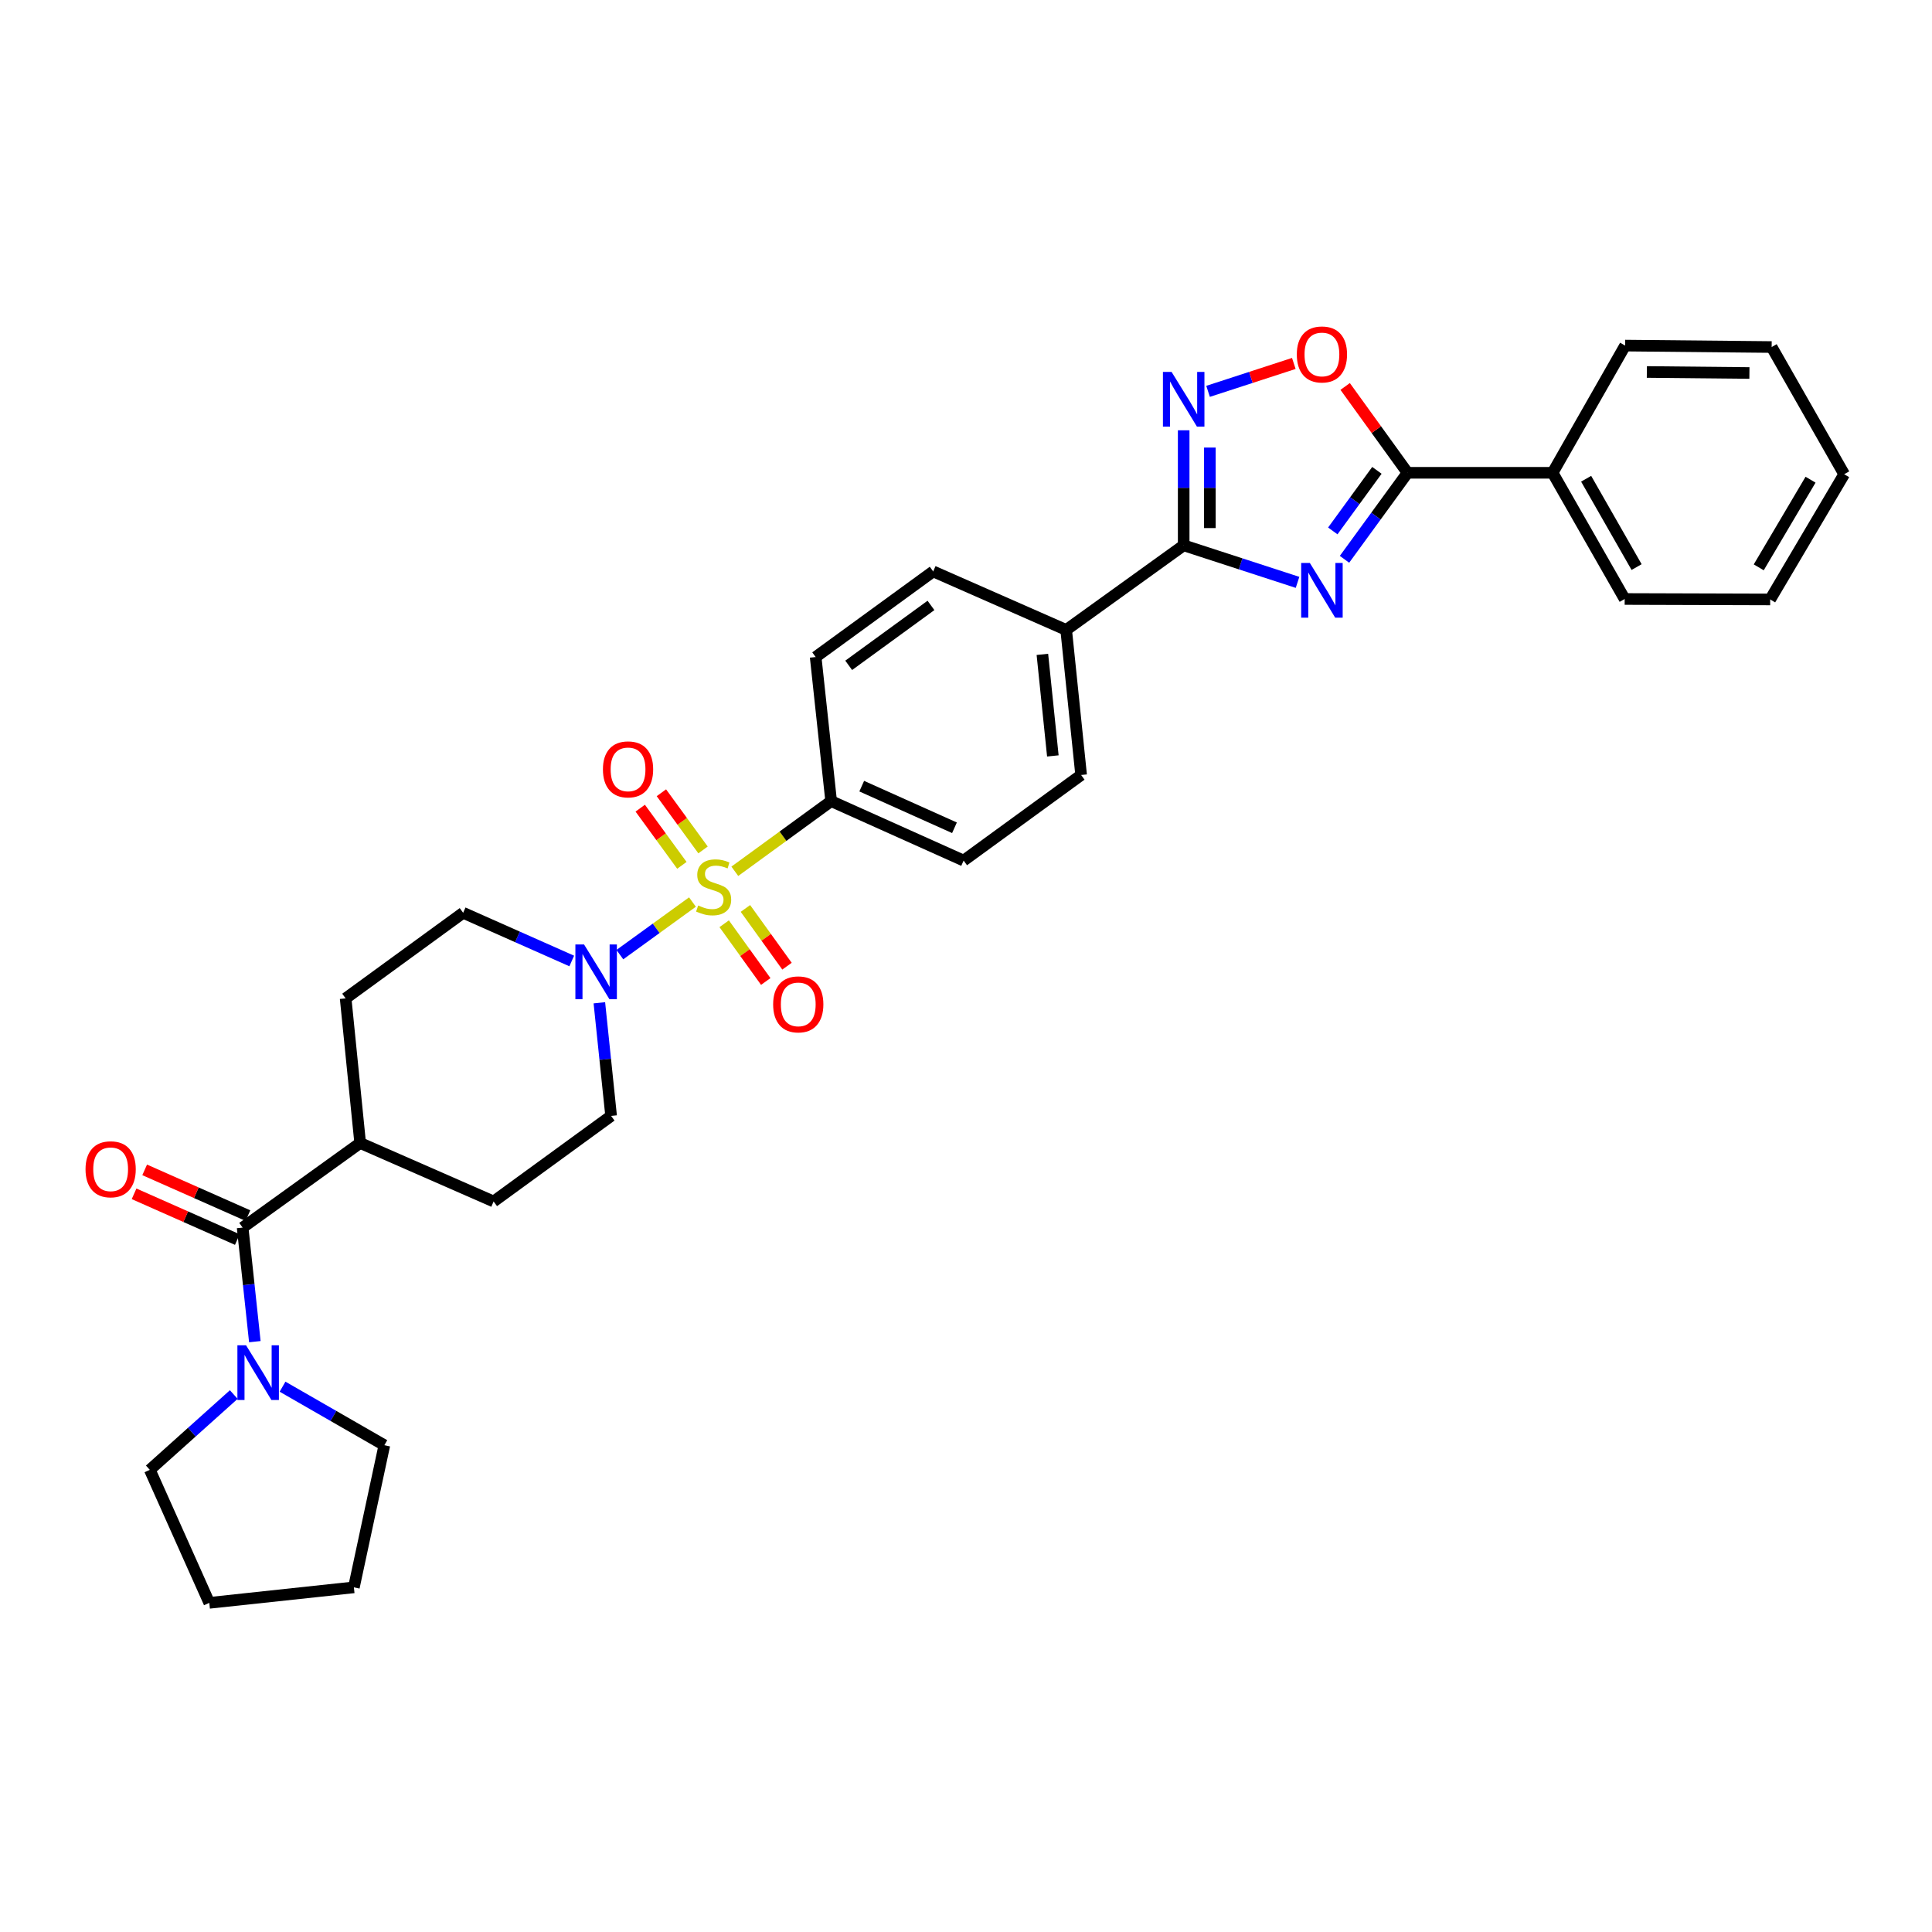<?xml version='1.0' encoding='iso-8859-1'?>
<svg version='1.1' baseProfile='full'
              xmlns='http://www.w3.org/2000/svg'
                      xmlns:rdkit='http://www.rdkit.org/xml'
                      xmlns:xlink='http://www.w3.org/1999/xlink'
                  xml:space='preserve'
width='1000px' height='1000px' viewBox='0 0 1000 1000'>
<!-- END OF HEADER -->
<rect style='opacity:1.0;fill:#FFFFFF;stroke:none' width='1000' height='1000' x='0' y='0'> </rect>
<path class='bond-4' d='M 358.421,466.896 L 339.63,480.505' style='fill:none;fill-rule:evenodd;stroke:#CCCC00;stroke-width:6px;stroke-linecap:butt;stroke-linejoin:miter;stroke-opacity:1' />
<path class='bond-4' d='M 339.63,480.505 L 320.838,494.115' style='fill:none;fill-rule:evenodd;stroke:#0000FF;stroke-width:6px;stroke-linecap:butt;stroke-linejoin:miter;stroke-opacity:1' />
<path class='bond-8' d='M 380.34,450.976 L 405.269,432.817' style='fill:none;fill-rule:evenodd;stroke:#CCCC00;stroke-width:6px;stroke-linecap:butt;stroke-linejoin:miter;stroke-opacity:1' />
<path class='bond-8' d='M 405.269,432.817 L 430.198,414.658' style='fill:none;fill-rule:evenodd;stroke:#000000;stroke-width:6px;stroke-linecap:butt;stroke-linejoin:miter;stroke-opacity:1' />
<path class='bond-9' d='M 374.834,478.13 L 385.594,493.072' style='fill:none;fill-rule:evenodd;stroke:#CCCC00;stroke-width:6px;stroke-linecap:butt;stroke-linejoin:miter;stroke-opacity:1' />
<path class='bond-9' d='M 385.594,493.072 L 396.355,508.014' style='fill:none;fill-rule:evenodd;stroke:#FF0000;stroke-width:6px;stroke-linecap:butt;stroke-linejoin:miter;stroke-opacity:1' />
<path class='bond-9' d='M 385.83,470.212 L 396.59,485.154' style='fill:none;fill-rule:evenodd;stroke:#CCCC00;stroke-width:6px;stroke-linecap:butt;stroke-linejoin:miter;stroke-opacity:1' />
<path class='bond-9' d='M 396.59,485.154 L 407.351,500.096' style='fill:none;fill-rule:evenodd;stroke:#FF0000;stroke-width:6px;stroke-linecap:butt;stroke-linejoin:miter;stroke-opacity:1' />
<path class='bond-10' d='M 363.894,439.924 L 353.114,425.126' style='fill:none;fill-rule:evenodd;stroke:#CCCC00;stroke-width:6px;stroke-linecap:butt;stroke-linejoin:miter;stroke-opacity:1' />
<path class='bond-10' d='M 353.114,425.126 L 342.335,410.327' style='fill:none;fill-rule:evenodd;stroke:#FF0000;stroke-width:6px;stroke-linecap:butt;stroke-linejoin:miter;stroke-opacity:1' />
<path class='bond-10' d='M 352.941,447.902 L 342.161,433.104' style='fill:none;fill-rule:evenodd;stroke:#CCCC00;stroke-width:6px;stroke-linecap:butt;stroke-linejoin:miter;stroke-opacity:1' />
<path class='bond-10' d='M 342.161,433.104 L 331.382,418.306' style='fill:none;fill-rule:evenodd;stroke:#FF0000;stroke-width:6px;stroke-linecap:butt;stroke-linejoin:miter;stroke-opacity:1' />
<path class='bond-0' d='M 671.605,301.432 L 642.138,291.846' style='fill:none;fill-rule:evenodd;stroke:#0000FF;stroke-width:6px;stroke-linecap:butt;stroke-linejoin:miter;stroke-opacity:1' />
<path class='bond-0' d='M 642.138,291.846 L 612.672,282.261' style='fill:none;fill-rule:evenodd;stroke:#000000;stroke-width:6px;stroke-linecap:butt;stroke-linejoin:miter;stroke-opacity:1' />
<path class='bond-2' d='M 695.911,289.497 L 712.22,267.107' style='fill:none;fill-rule:evenodd;stroke:#0000FF;stroke-width:6px;stroke-linecap:butt;stroke-linejoin:miter;stroke-opacity:1' />
<path class='bond-2' d='M 712.22,267.107 L 728.529,244.718' style='fill:none;fill-rule:evenodd;stroke:#000000;stroke-width:6px;stroke-linecap:butt;stroke-linejoin:miter;stroke-opacity:1' />
<path class='bond-2' d='M 689.851,274.801 L 701.267,259.129' style='fill:none;fill-rule:evenodd;stroke:#0000FF;stroke-width:6px;stroke-linecap:butt;stroke-linejoin:miter;stroke-opacity:1' />
<path class='bond-2' d='M 701.267,259.129 L 712.684,243.457' style='fill:none;fill-rule:evenodd;stroke:#000000;stroke-width:6px;stroke-linecap:butt;stroke-linejoin:miter;stroke-opacity:1' />
<path class='bond-1' d='M 612.672,282.261 L 551.852,326.052' style='fill:none;fill-rule:evenodd;stroke:#000000;stroke-width:6px;stroke-linecap:butt;stroke-linejoin:miter;stroke-opacity:1' />
<path class='bond-3' d='M 612.672,282.261 L 612.672,252.491' style='fill:none;fill-rule:evenodd;stroke:#000000;stroke-width:6px;stroke-linecap:butt;stroke-linejoin:miter;stroke-opacity:1' />
<path class='bond-3' d='M 612.672,252.491 L 612.672,222.721' style='fill:none;fill-rule:evenodd;stroke:#0000FF;stroke-width:6px;stroke-linecap:butt;stroke-linejoin:miter;stroke-opacity:1' />
<path class='bond-3' d='M 626.222,273.33 L 626.222,252.491' style='fill:none;fill-rule:evenodd;stroke:#000000;stroke-width:6px;stroke-linecap:butt;stroke-linejoin:miter;stroke-opacity:1' />
<path class='bond-3' d='M 626.222,252.491 L 626.222,231.652' style='fill:none;fill-rule:evenodd;stroke:#0000FF;stroke-width:6px;stroke-linecap:butt;stroke-linejoin:miter;stroke-opacity:1' />
<path class='bond-16' d='M 728.529,244.718 L 803.622,244.718' style='fill:none;fill-rule:evenodd;stroke:#000000;stroke-width:6px;stroke-linecap:butt;stroke-linejoin:miter;stroke-opacity:1' />
<path class='bond-34' d='M 728.529,244.718 L 712.391,222.375' style='fill:none;fill-rule:evenodd;stroke:#000000;stroke-width:6px;stroke-linecap:butt;stroke-linejoin:miter;stroke-opacity:1' />
<path class='bond-34' d='M 712.391,222.375 L 696.253,200.031' style='fill:none;fill-rule:evenodd;stroke:#FF0000;stroke-width:6px;stroke-linecap:butt;stroke-linejoin:miter;stroke-opacity:1' />
<path class='bond-5' d='M 625.293,202.563 L 647.485,195.339' style='fill:none;fill-rule:evenodd;stroke:#0000FF;stroke-width:6px;stroke-linecap:butt;stroke-linejoin:miter;stroke-opacity:1' />
<path class='bond-5' d='M 647.485,195.339 L 669.677,188.115' style='fill:none;fill-rule:evenodd;stroke:#FF0000;stroke-width:6px;stroke-linecap:butt;stroke-linejoin:miter;stroke-opacity:1' />
<path class='bond-13' d='M 295.936,497.406 L 267.829,484.932' style='fill:none;fill-rule:evenodd;stroke:#0000FF;stroke-width:6px;stroke-linecap:butt;stroke-linejoin:miter;stroke-opacity:1' />
<path class='bond-13' d='M 267.829,484.932 L 239.722,472.458' style='fill:none;fill-rule:evenodd;stroke:#000000;stroke-width:6px;stroke-linecap:butt;stroke-linejoin:miter;stroke-opacity:1' />
<path class='bond-14' d='M 310.226,519.042 L 313.269,548.319' style='fill:none;fill-rule:evenodd;stroke:#0000FF;stroke-width:6px;stroke-linecap:butt;stroke-linejoin:miter;stroke-opacity:1' />
<path class='bond-14' d='M 313.269,548.319 L 316.313,577.596' style='fill:none;fill-rule:evenodd;stroke:#000000;stroke-width:6px;stroke-linecap:butt;stroke-linejoin:miter;stroke-opacity:1' />
<path class='bond-6' d='M 125.588,635.397 L 186.423,591.613' style='fill:none;fill-rule:evenodd;stroke:#000000;stroke-width:6px;stroke-linecap:butt;stroke-linejoin:miter;stroke-opacity:1' />
<path class='bond-7' d='M 125.588,635.397 L 128.746,664.919' style='fill:none;fill-rule:evenodd;stroke:#000000;stroke-width:6px;stroke-linecap:butt;stroke-linejoin:miter;stroke-opacity:1' />
<path class='bond-7' d='M 128.746,664.919 L 131.904,694.441' style='fill:none;fill-rule:evenodd;stroke:#0000FF;stroke-width:6px;stroke-linecap:butt;stroke-linejoin:miter;stroke-opacity:1' />
<path class='bond-15' d='M 128.332,629.202 L 101.608,617.364' style='fill:none;fill-rule:evenodd;stroke:#000000;stroke-width:6px;stroke-linecap:butt;stroke-linejoin:miter;stroke-opacity:1' />
<path class='bond-15' d='M 101.608,617.364 L 74.883,605.525' style='fill:none;fill-rule:evenodd;stroke:#FF0000;stroke-width:6px;stroke-linecap:butt;stroke-linejoin:miter;stroke-opacity:1' />
<path class='bond-15' d='M 122.844,641.591 L 96.119,629.753' style='fill:none;fill-rule:evenodd;stroke:#000000;stroke-width:6px;stroke-linecap:butt;stroke-linejoin:miter;stroke-opacity:1' />
<path class='bond-15' d='M 96.119,629.753 L 69.395,617.915' style='fill:none;fill-rule:evenodd;stroke:#FF0000;stroke-width:6px;stroke-linecap:butt;stroke-linejoin:miter;stroke-opacity:1' />
<path class='bond-23' d='M 146.244,717.746 L 172.593,732.893' style='fill:none;fill-rule:evenodd;stroke:#0000FF;stroke-width:6px;stroke-linecap:butt;stroke-linejoin:miter;stroke-opacity:1' />
<path class='bond-23' d='M 172.593,732.893 L 198.942,748.04' style='fill:none;fill-rule:evenodd;stroke:#000000;stroke-width:6px;stroke-linecap:butt;stroke-linejoin:miter;stroke-opacity:1' />
<path class='bond-24' d='M 120.997,721.813 L 99.271,741.303' style='fill:none;fill-rule:evenodd;stroke:#0000FF;stroke-width:6px;stroke-linecap:butt;stroke-linejoin:miter;stroke-opacity:1' />
<path class='bond-24' d='M 99.271,741.303 L 77.544,760.792' style='fill:none;fill-rule:evenodd;stroke:#000000;stroke-width:6px;stroke-linecap:butt;stroke-linejoin:miter;stroke-opacity:1' />
<path class='bond-17' d='M 430.198,414.658 L 498.771,445.432' style='fill:none;fill-rule:evenodd;stroke:#000000;stroke-width:6px;stroke-linecap:butt;stroke-linejoin:miter;stroke-opacity:1' />
<path class='bond-17' d='M 446.032,406.911 L 494.034,428.454' style='fill:none;fill-rule:evenodd;stroke:#000000;stroke-width:6px;stroke-linecap:butt;stroke-linejoin:miter;stroke-opacity:1' />
<path class='bond-18' d='M 430.198,414.658 L 422.181,340.069' style='fill:none;fill-rule:evenodd;stroke:#000000;stroke-width:6px;stroke-linecap:butt;stroke-linejoin:miter;stroke-opacity:1' />
<path class='bond-11' d='M 551.852,326.052 L 483.015,295.766' style='fill:none;fill-rule:evenodd;stroke:#000000;stroke-width:6px;stroke-linecap:butt;stroke-linejoin:miter;stroke-opacity:1' />
<path class='bond-32' d='M 551.852,326.052 L 559.591,401.137' style='fill:none;fill-rule:evenodd;stroke:#000000;stroke-width:6px;stroke-linecap:butt;stroke-linejoin:miter;stroke-opacity:1' />
<path class='bond-32' d='M 539.534,338.704 L 544.951,391.264' style='fill:none;fill-rule:evenodd;stroke:#000000;stroke-width:6px;stroke-linecap:butt;stroke-linejoin:miter;stroke-opacity:1' />
<path class='bond-12' d='M 186.423,591.613 L 255.493,621.884' style='fill:none;fill-rule:evenodd;stroke:#000000;stroke-width:6px;stroke-linecap:butt;stroke-linejoin:miter;stroke-opacity:1' />
<path class='bond-33' d='M 186.423,591.613 L 178.902,516.761' style='fill:none;fill-rule:evenodd;stroke:#000000;stroke-width:6px;stroke-linecap:butt;stroke-linejoin:miter;stroke-opacity:1' />
<path class='bond-21' d='M 239.722,472.458 L 178.902,516.761' style='fill:none;fill-rule:evenodd;stroke:#000000;stroke-width:6px;stroke-linecap:butt;stroke-linejoin:miter;stroke-opacity:1' />
<path class='bond-22' d='M 316.313,577.596 L 255.493,621.884' style='fill:none;fill-rule:evenodd;stroke:#000000;stroke-width:6px;stroke-linecap:butt;stroke-linejoin:miter;stroke-opacity:1' />
<path class='bond-25' d='M 803.622,244.718 L 840.931,310.04' style='fill:none;fill-rule:evenodd;stroke:#000000;stroke-width:6px;stroke-linecap:butt;stroke-linejoin:miter;stroke-opacity:1' />
<path class='bond-25' d='M 820.985,247.796 L 847.101,293.521' style='fill:none;fill-rule:evenodd;stroke:#000000;stroke-width:6px;stroke-linecap:butt;stroke-linejoin:miter;stroke-opacity:1' />
<path class='bond-26' d='M 803.622,244.718 L 841.165,178.877' style='fill:none;fill-rule:evenodd;stroke:#000000;stroke-width:6px;stroke-linecap:butt;stroke-linejoin:miter;stroke-opacity:1' />
<path class='bond-19' d='M 498.771,445.432 L 559.591,401.137' style='fill:none;fill-rule:evenodd;stroke:#000000;stroke-width:6px;stroke-linecap:butt;stroke-linejoin:miter;stroke-opacity:1' />
<path class='bond-20' d='M 422.181,340.069 L 483.015,295.766' style='fill:none;fill-rule:evenodd;stroke:#000000;stroke-width:6px;stroke-linecap:butt;stroke-linejoin:miter;stroke-opacity:1' />
<path class='bond-20' d='M 439.283,344.377 L 481.867,313.365' style='fill:none;fill-rule:evenodd;stroke:#000000;stroke-width:6px;stroke-linecap:butt;stroke-linejoin:miter;stroke-opacity:1' />
<path class='bond-27' d='M 198.942,748.04 L 183.171,821.612' style='fill:none;fill-rule:evenodd;stroke:#000000;stroke-width:6px;stroke-linecap:butt;stroke-linejoin:miter;stroke-opacity:1' />
<path class='bond-28' d='M 77.544,760.792 L 108.326,829.637' style='fill:none;fill-rule:evenodd;stroke:#000000;stroke-width:6px;stroke-linecap:butt;stroke-linejoin:miter;stroke-opacity:1' />
<path class='bond-29' d='M 840.931,310.04 L 916.242,310.273' style='fill:none;fill-rule:evenodd;stroke:#000000;stroke-width:6px;stroke-linecap:butt;stroke-linejoin:miter;stroke-opacity:1' />
<path class='bond-30' d='M 841.165,178.877 L 917.003,179.623' style='fill:none;fill-rule:evenodd;stroke:#000000;stroke-width:6px;stroke-linecap:butt;stroke-linejoin:miter;stroke-opacity:1' />
<path class='bond-30' d='M 852.407,192.539 L 905.494,193.061' style='fill:none;fill-rule:evenodd;stroke:#000000;stroke-width:6px;stroke-linecap:butt;stroke-linejoin:miter;stroke-opacity:1' />
<path class='bond-35' d='M 183.171,821.612 L 108.326,829.637' style='fill:none;fill-rule:evenodd;stroke:#000000;stroke-width:6px;stroke-linecap:butt;stroke-linejoin:miter;stroke-opacity:1' />
<path class='bond-36' d='M 916.242,310.273 L 954.545,245.463' style='fill:none;fill-rule:evenodd;stroke:#000000;stroke-width:6px;stroke-linecap:butt;stroke-linejoin:miter;stroke-opacity:1' />
<path class='bond-36' d='M 910.322,293.657 L 937.134,248.29' style='fill:none;fill-rule:evenodd;stroke:#000000;stroke-width:6px;stroke-linecap:butt;stroke-linejoin:miter;stroke-opacity:1' />
<path class='bond-31' d='M 917.003,179.623 L 954.545,245.463' style='fill:none;fill-rule:evenodd;stroke:#000000;stroke-width:6px;stroke-linecap:butt;stroke-linejoin:miter;stroke-opacity:1' />
<path  class='atom-0' d='M 361.378 468.681
Q 361.698 468.801, 363.018 469.361
Q 364.338 469.921, 365.778 470.281
Q 367.258 470.601, 368.698 470.601
Q 371.378 470.601, 372.938 469.321
Q 374.498 468.001, 374.498 465.721
Q 374.498 464.161, 373.698 463.201
Q 372.938 462.241, 371.738 461.721
Q 370.538 461.201, 368.538 460.601
Q 366.018 459.841, 364.498 459.121
Q 363.018 458.401, 361.938 456.881
Q 360.898 455.361, 360.898 452.801
Q 360.898 449.241, 363.298 447.041
Q 365.738 444.841, 370.538 444.841
Q 373.818 444.841, 377.538 446.401
L 376.618 449.481
Q 373.218 448.081, 370.658 448.081
Q 367.898 448.081, 366.378 449.241
Q 364.858 450.361, 364.898 452.321
Q 364.898 453.841, 365.658 454.761
Q 366.458 455.681, 367.578 456.201
Q 368.738 456.721, 370.658 457.321
Q 373.218 458.121, 374.738 458.921
Q 376.258 459.721, 377.338 461.361
Q 378.458 462.961, 378.458 465.721
Q 378.458 469.641, 375.818 471.761
Q 373.218 473.841, 368.858 473.841
Q 366.338 473.841, 364.418 473.281
Q 362.538 472.761, 360.298 471.841
L 361.378 468.681
' fill='#CCCC00'/>
<path  class='atom-1' d='M 677.966 291.378
L 687.246 306.378
Q 688.166 307.858, 689.646 310.538
Q 691.126 313.218, 691.206 313.378
L 691.206 291.378
L 694.966 291.378
L 694.966 319.698
L 691.086 319.698
L 681.126 303.298
Q 679.966 301.378, 678.726 299.178
Q 677.526 296.978, 677.166 296.298
L 677.166 319.698
L 673.486 319.698
L 673.486 291.378
L 677.966 291.378
' fill='#0000FF'/>
<path  class='atom-4' d='M 606.412 192.511
L 615.692 207.511
Q 616.612 208.991, 618.092 211.671
Q 619.572 214.351, 619.652 214.511
L 619.652 192.511
L 623.412 192.511
L 623.412 220.831
L 619.532 220.831
L 609.572 204.431
Q 608.412 202.511, 607.172 200.311
Q 605.972 198.111, 605.612 197.431
L 605.612 220.831
L 601.932 220.831
L 601.932 192.511
L 606.412 192.511
' fill='#0000FF'/>
<path  class='atom-5' d='M 302.299 488.847
L 311.579 503.847
Q 312.499 505.327, 313.979 508.007
Q 315.459 510.687, 315.539 510.847
L 315.539 488.847
L 319.299 488.847
L 319.299 517.167
L 315.419 517.167
L 305.459 500.767
Q 304.299 498.847, 303.059 496.647
Q 301.859 494.447, 301.499 493.767
L 301.499 517.167
L 297.819 517.167
L 297.819 488.847
L 302.299 488.847
' fill='#0000FF'/>
<path  class='atom-6' d='M 671.226 183.459
Q 671.226 176.659, 674.586 172.859
Q 677.946 169.059, 684.226 169.059
Q 690.506 169.059, 693.866 172.859
Q 697.226 176.659, 697.226 183.459
Q 697.226 190.339, 693.826 194.259
Q 690.426 198.139, 684.226 198.139
Q 677.986 198.139, 674.586 194.259
Q 671.226 190.379, 671.226 183.459
M 684.226 194.939
Q 688.546 194.939, 690.866 192.059
Q 693.226 189.139, 693.226 183.459
Q 693.226 177.899, 690.866 175.099
Q 688.546 172.259, 684.226 172.259
Q 679.906 172.259, 677.546 175.059
Q 675.226 177.859, 675.226 183.459
Q 675.226 189.179, 677.546 192.059
Q 679.906 194.939, 684.226 194.939
' fill='#FF0000'/>
<path  class='atom-8' d='M 127.361 696.33
L 136.641 711.33
Q 137.561 712.81, 139.041 715.49
Q 140.521 718.17, 140.601 718.33
L 140.601 696.33
L 144.361 696.33
L 144.361 724.65
L 140.481 724.65
L 130.521 708.25
Q 129.361 706.33, 128.121 704.13
Q 126.921 701.93, 126.561 701.25
L 126.561 724.65
L 122.881 724.65
L 122.881 696.33
L 127.361 696.33
' fill='#0000FF'/>
<path  class='atom-10' d='M 400.177 519.86
Q 400.177 513.06, 403.537 509.26
Q 406.897 505.46, 413.177 505.46
Q 419.457 505.46, 422.817 509.26
Q 426.177 513.06, 426.177 519.86
Q 426.177 526.74, 422.777 530.66
Q 419.377 534.54, 413.177 534.54
Q 406.937 534.54, 403.537 530.66
Q 400.177 526.78, 400.177 519.86
M 413.177 531.34
Q 417.497 531.34, 419.817 528.46
Q 422.177 525.54, 422.177 519.86
Q 422.177 514.3, 419.817 511.5
Q 417.497 508.66, 413.177 508.66
Q 408.857 508.66, 406.497 511.46
Q 404.177 514.26, 404.177 519.86
Q 404.177 525.58, 406.497 528.46
Q 408.857 531.34, 413.177 531.34
' fill='#FF0000'/>
<path  class='atom-11' d='M 312.076 398.221
Q 312.076 391.421, 315.436 387.621
Q 318.796 383.821, 325.076 383.821
Q 331.356 383.821, 334.716 387.621
Q 338.076 391.421, 338.076 398.221
Q 338.076 405.101, 334.676 409.021
Q 331.276 412.901, 325.076 412.901
Q 318.836 412.901, 315.436 409.021
Q 312.076 405.141, 312.076 398.221
M 325.076 409.701
Q 329.396 409.701, 331.716 406.821
Q 334.076 403.901, 334.076 398.221
Q 334.076 392.661, 331.716 389.861
Q 329.396 387.021, 325.076 387.021
Q 320.756 387.021, 318.396 389.821
Q 316.076 392.621, 316.076 398.221
Q 316.076 403.941, 318.396 406.821
Q 320.756 409.701, 325.076 409.701
' fill='#FF0000'/>
<path  class='atom-16' d='M 44.271 605.214
Q 44.271 598.414, 47.631 594.614
Q 50.991 590.814, 57.271 590.814
Q 63.551 590.814, 66.911 594.614
Q 70.271 598.414, 70.271 605.214
Q 70.271 612.094, 66.871 616.014
Q 63.471 619.894, 57.271 619.894
Q 51.031 619.894, 47.631 616.014
Q 44.271 612.134, 44.271 605.214
M 57.271 616.694
Q 61.591 616.694, 63.911 613.814
Q 66.271 610.894, 66.271 605.214
Q 66.271 599.654, 63.911 596.854
Q 61.591 594.014, 57.271 594.014
Q 52.951 594.014, 50.591 596.814
Q 48.271 599.614, 48.271 605.214
Q 48.271 610.934, 50.591 613.814
Q 52.951 616.694, 57.271 616.694
' fill='#FF0000'/>
</svg>
